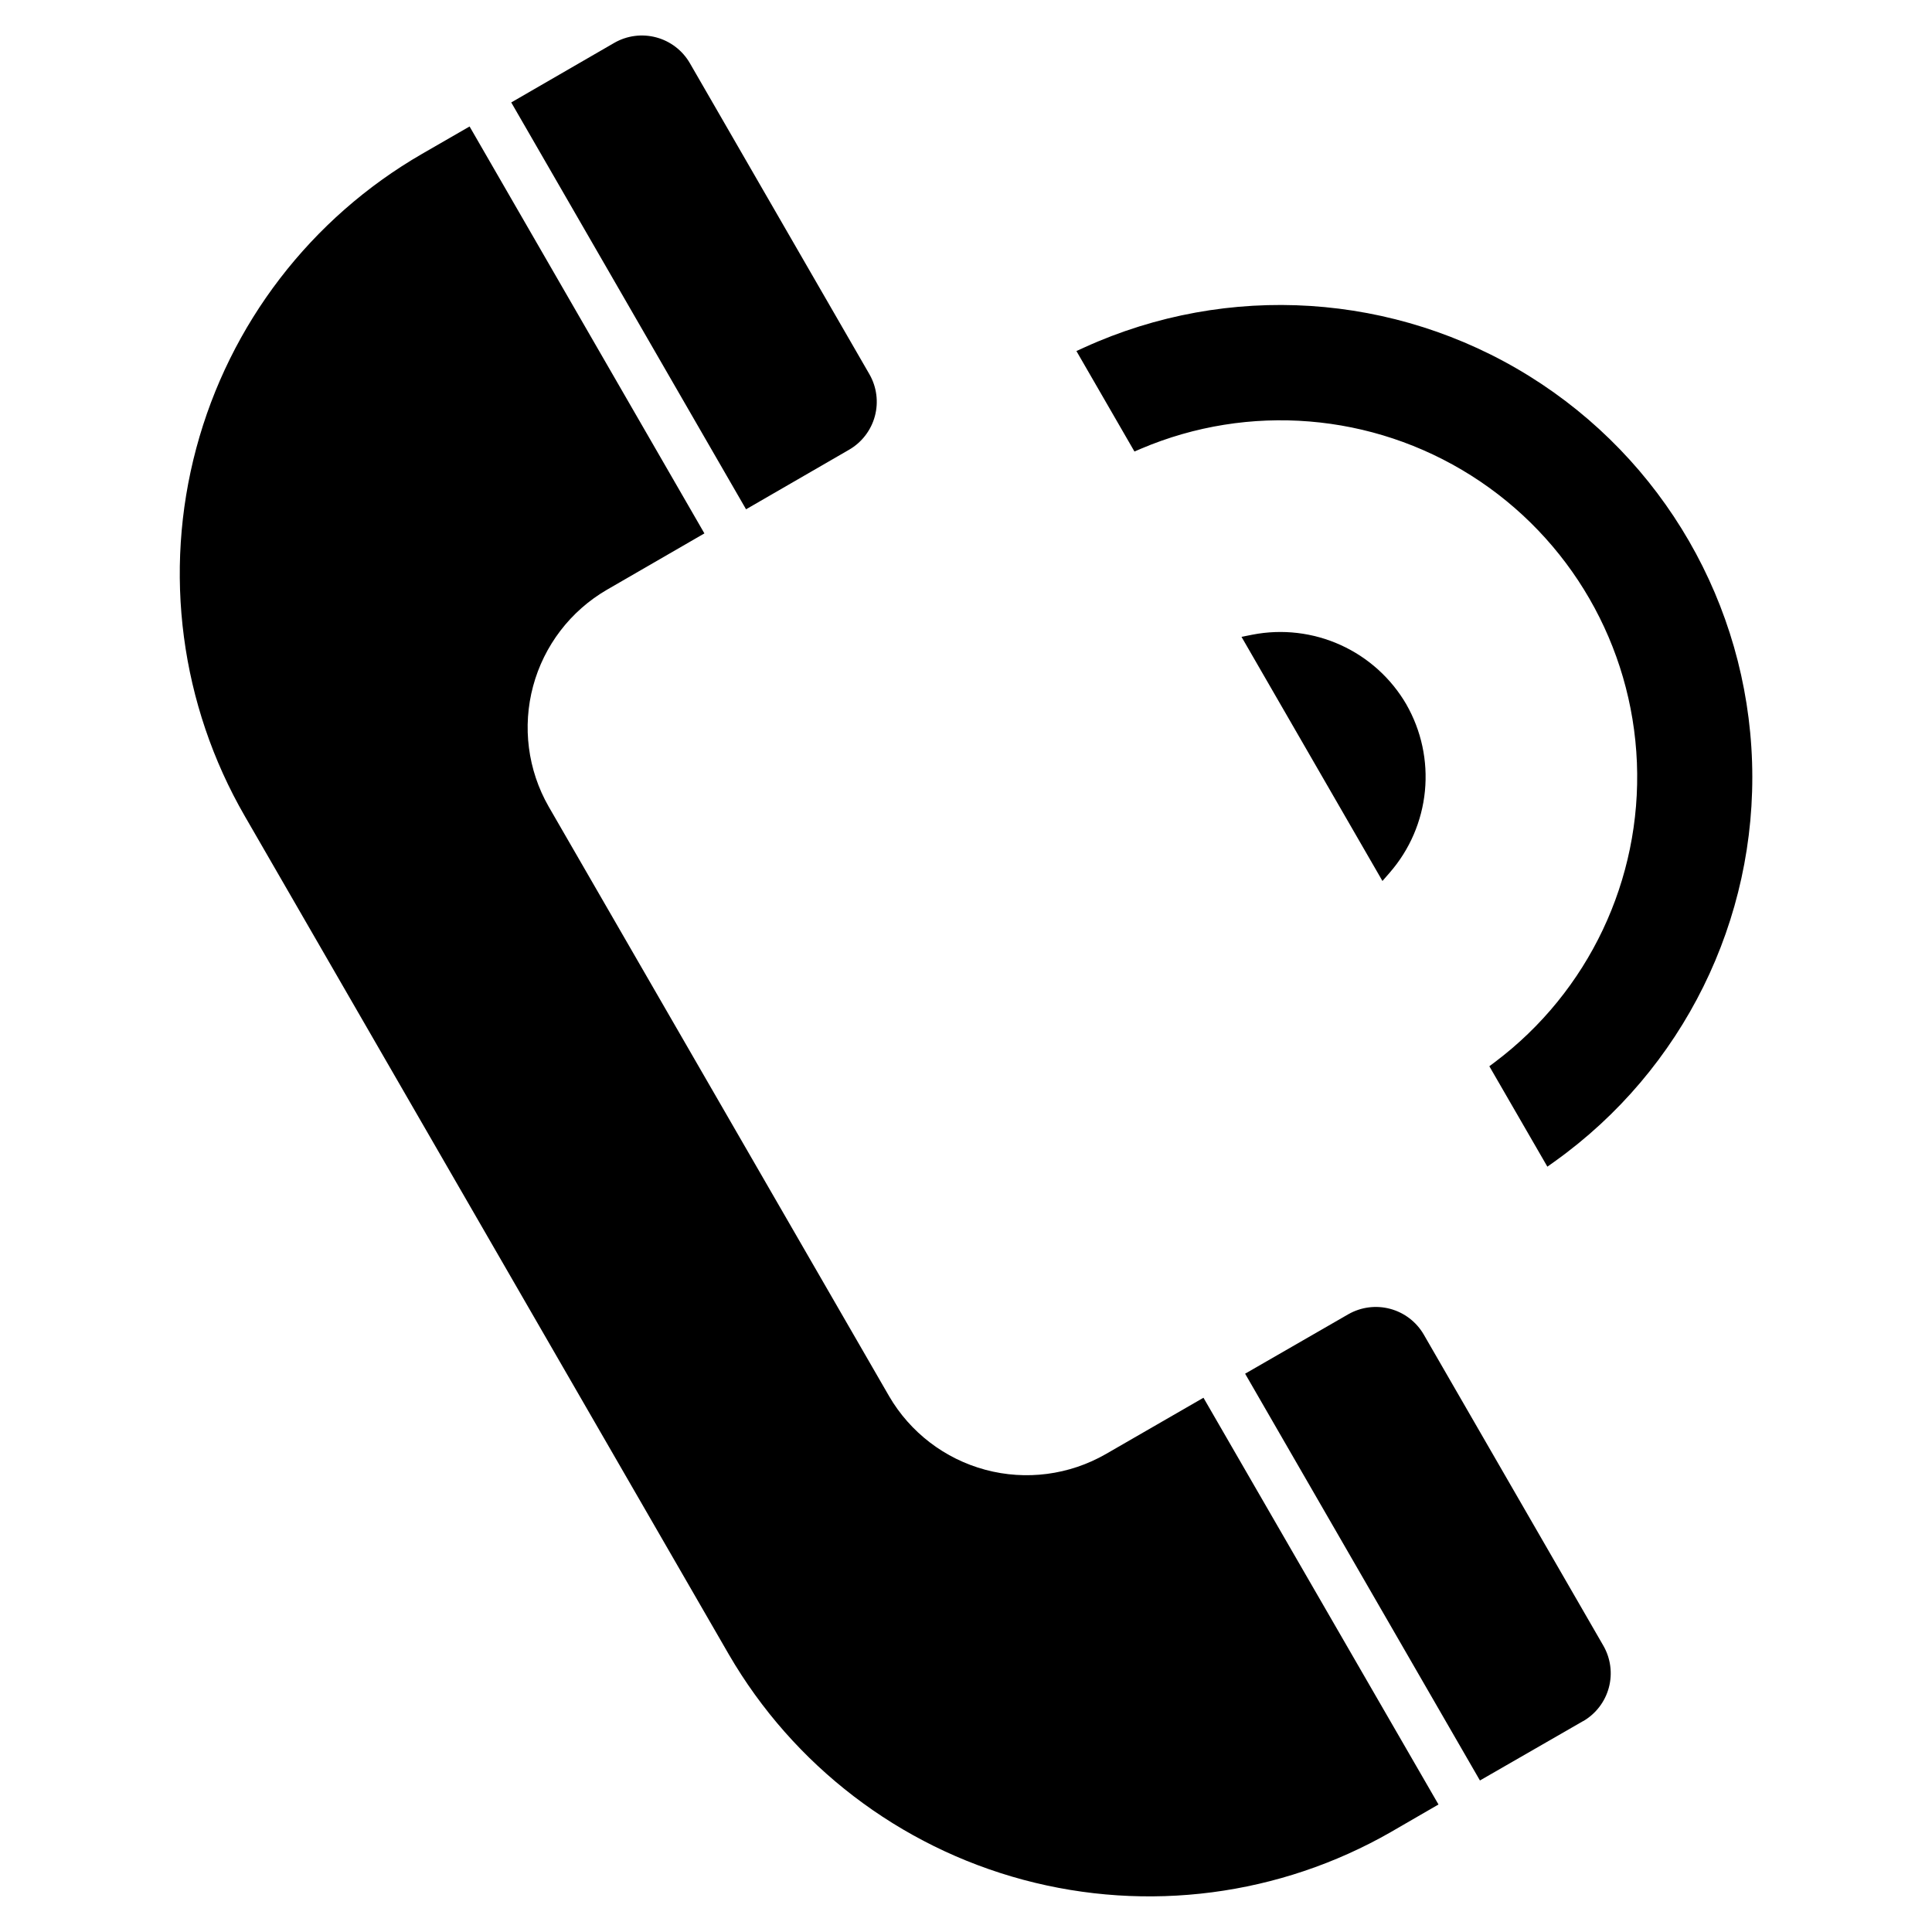 <?xml version="1.0" encoding="UTF-8"?>
<!-- Uploaded to: ICON Repo, www.svgrepo.com, Generator: ICON Repo Mixer Tools -->
<svg fill="#000000" width="800px" height="800px" version="1.1" viewBox="144 144 512 512" xmlns="http://www.w3.org/2000/svg">
 <path d="m554.07 453.18-15.379-26.613 1.508-1.129h-0.004c24.805-18.672 38.859-48.332 37.602-79.355-1.258-31.02-17.668-59.445-43.902-76.047-26.234-16.602-58.949-19.266-87.523-7.121l-1.73 0.742-15.379-26.629 2.121-0.965c38.09-17.332 82.32-14.484 117.87 7.594 35.547 22.078 57.711 60.457 59.062 102.29 1.352 41.824-18.293 81.555-52.344 105.88zm-247.28-297.82c3.367-1.938 7.367-2.457 11.117-1.453s6.953 3.453 8.902 6.812l47.598 82.461c1.934 3.367 2.449 7.363 1.441 11.113-1.008 3.746-3.465 6.941-6.824 8.887l-27.312 15.789-62.227-107.82 27.305-15.789zm205.87 474.11 12.551-7.262-62.281-107.79-25.91 14.945h-0.004c-9.66 5.539-21.117 7.031-31.875 4.148-10.754-2.883-19.934-9.902-25.531-19.527l-90.234-156.27c-5.516-9.668-6.988-21.129-4.098-31.879 2.891-10.754 9.91-19.926 19.535-25.527l25.859-14.949-62.23-107.84-12.547 7.234c-29.52 17.035-51.062 45.102-59.879 78.023-8.82 32.926-4.191 68.004 12.859 97.512l128.27 222.15c17.105 29.445 45.172 50.922 78.066 59.734 32.895 8.812 67.938 4.242 97.473-12.711zm50.91-29.379-27.371 15.754-62.23-107.8 27.359-15.762c3.363-1.914 7.348-2.43 11.086-1.426 3.742 1.004 6.934 3.445 8.883 6.789l47.598 82.461c1.941 3.363 2.469 7.359 1.469 11.109-1 3.754-3.449 6.953-6.805 8.906zm-46.863-269.41c-4.035-6.934-10.133-12.441-17.441-15.754-7.309-3.312-15.469-4.266-23.344-2.734l-2.91 0.578 37.352 64.699 1.953-2.238h-0.004c5.269-6.051 8.52-13.598 9.305-21.582 0.785-7.988-0.938-16.02-4.926-22.984z" fill-rule="evenodd"/>
</svg>